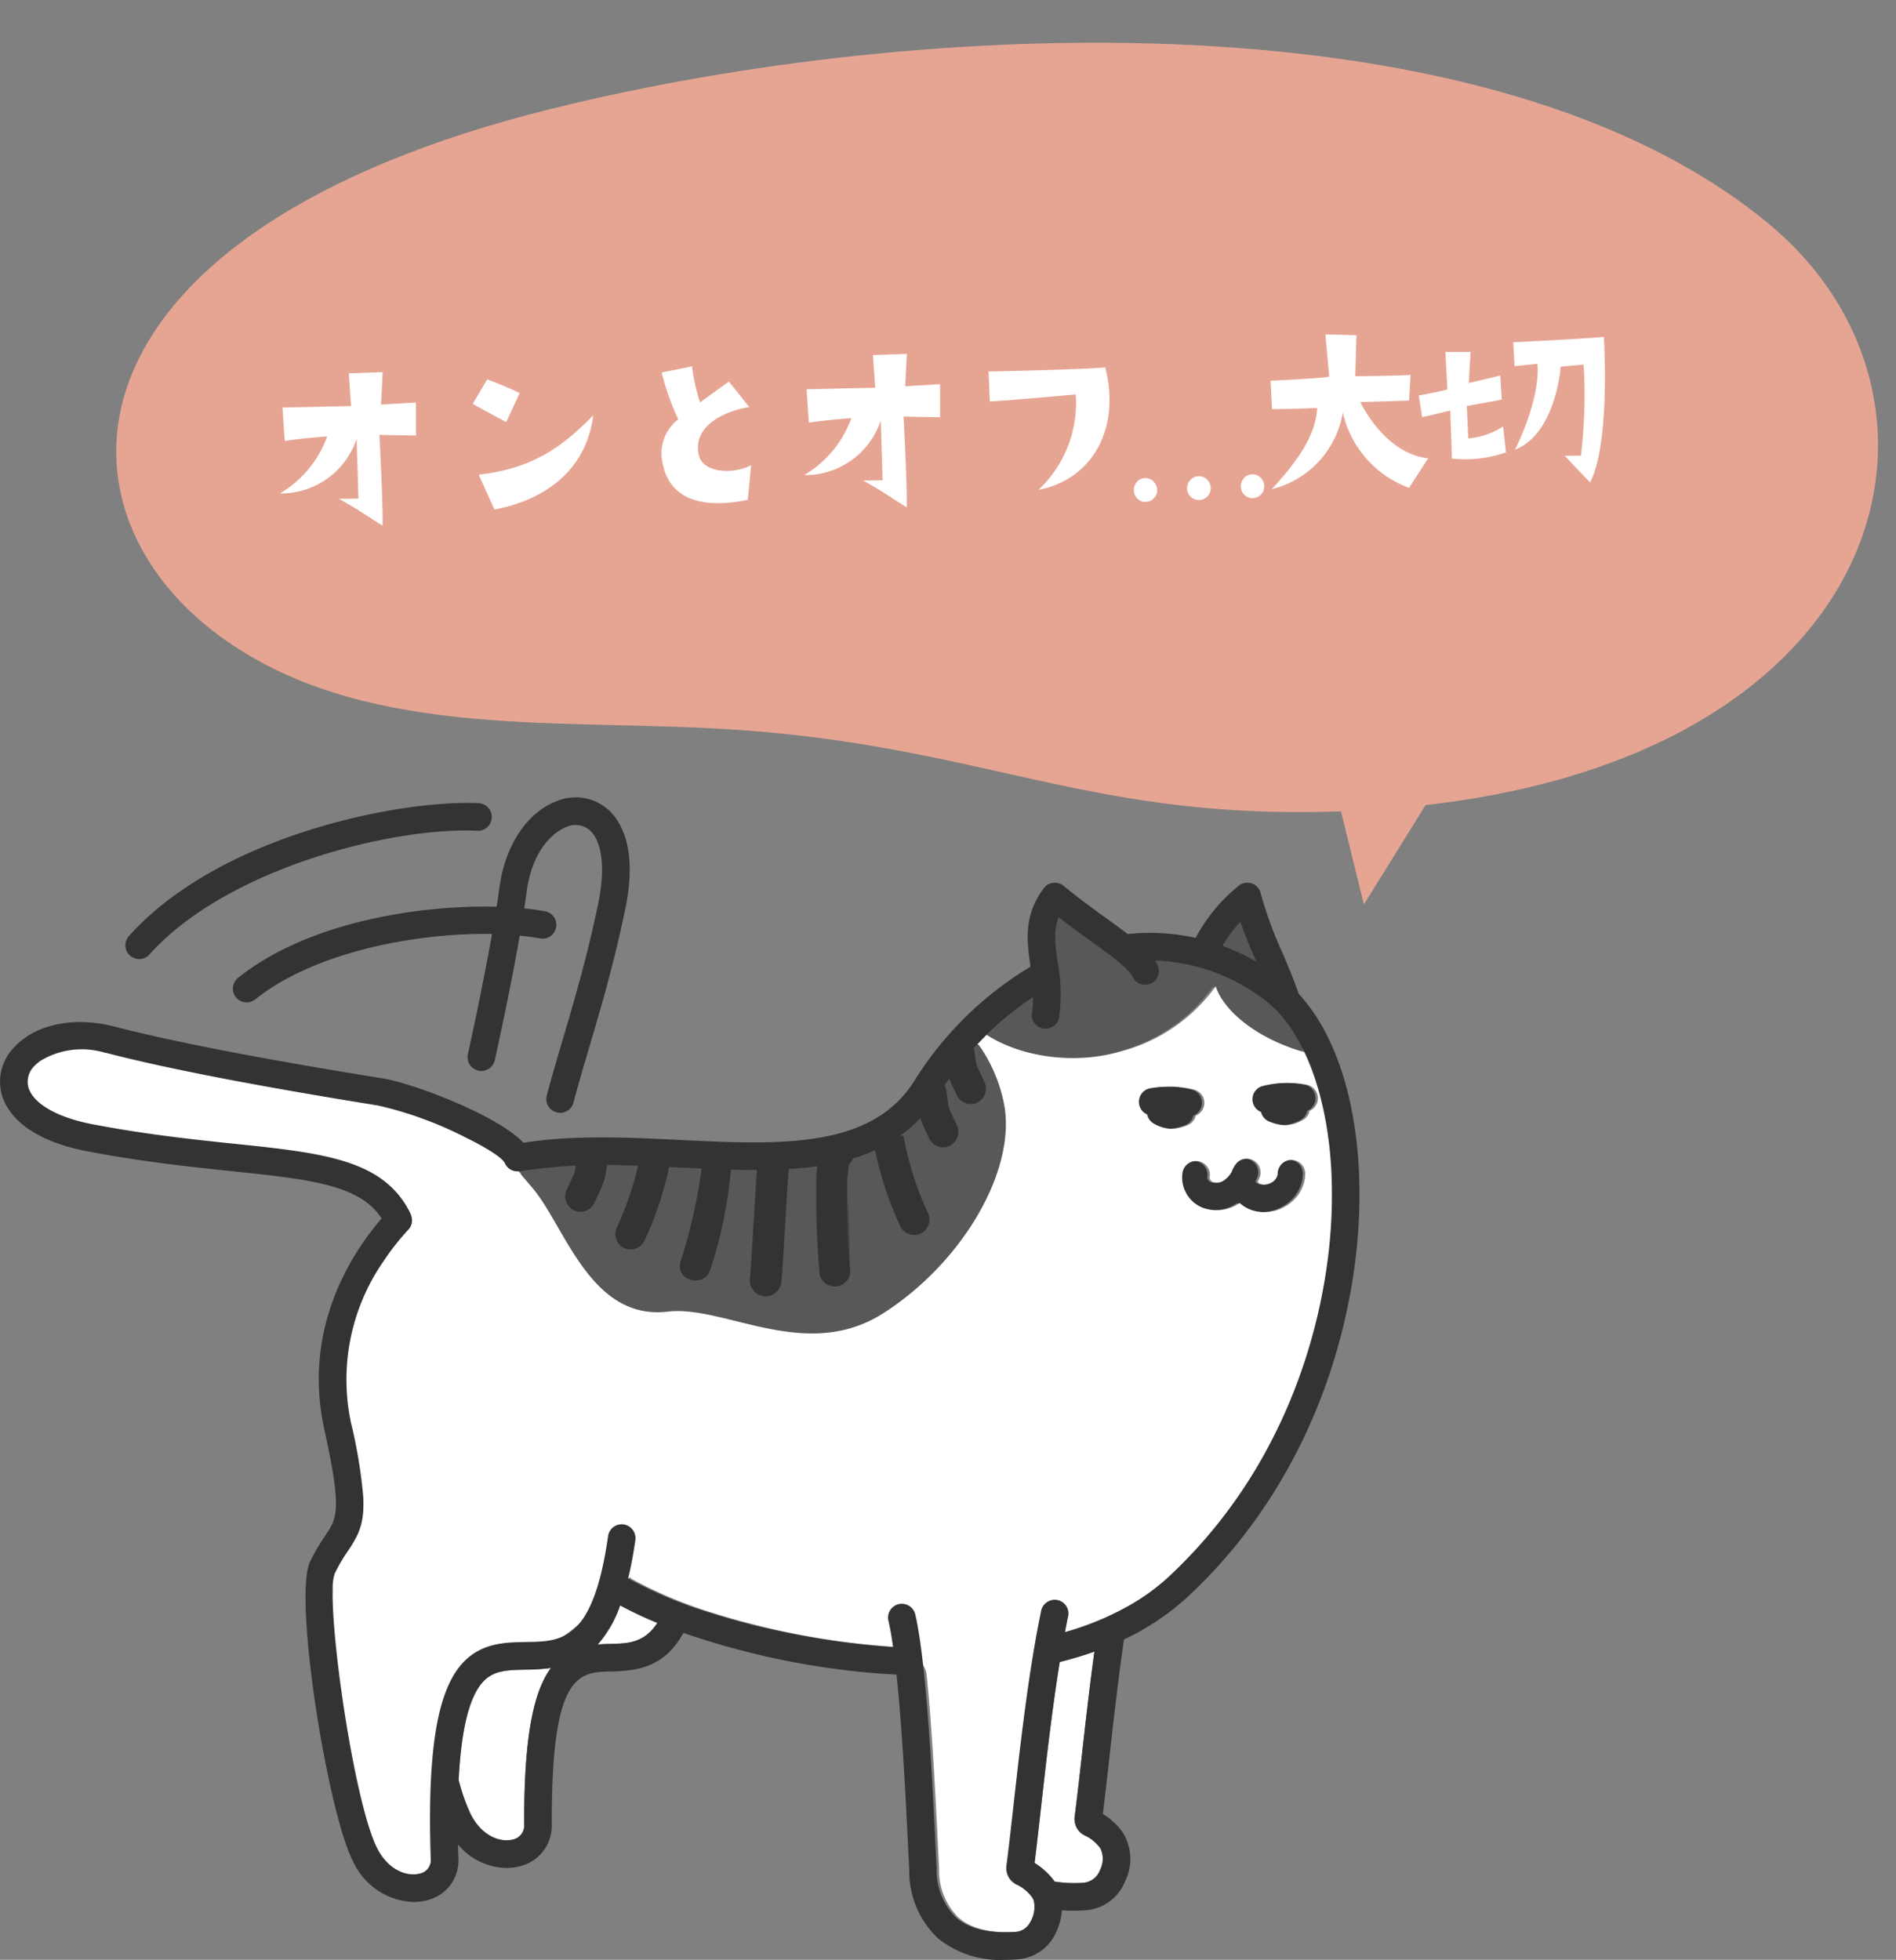 <svg xmlns="http://www.w3.org/2000/svg" xmlns:xlink="http://www.w3.org/1999/xlink" width="190.854" height="197.246" viewBox="0 0 190.854 197.246"><rect x="0" y="0" width="190.854" height="197.246" fill="#808080" stroke="none"/><defs><clipPath id="a"><rect width="136.848" height="116.987" fill="none"/></clipPath><clipPath id="b"><rect width="177.193" height="78.853" fill="#e6a593"/></clipPath></defs><g transform="translate(-104.146 -4024.656)"><g transform="translate(104.146 4104.915)"><g clip-path="url(#a)"><path d="M135.479,13.546a16.06,16.06,0,0,0-2.41,3.214,30.072,30.072,0,0,1,4.53,2.126c-.747-1.754-1.5-3.54-2.121-5.34" transform="translate(-10.568 -1.687)" fill="#585858"/><path d="M119.188,114.946a2.468,2.468,0,0,0,.056-2.172,4.058,4.058,0,0,0-1.445-1.248,1.857,1.857,0,0,1-1.163-1.925c.222-1.7.457-3.787.716-6.087.365-3.258.782-6.937,1.276-10.558-1.142.406-2.308.751-3.488,1.043-.786,4.839-1.39,10.22-1.9,14.767-.228,2.023-.436,3.883-.634,5.461a6.989,6.989,0,0,1,1.955,1.779l.06.093a12.609,12.609,0,0,0,2.986.112,1.954,1.954,0,0,0,1.58-1.267" transform="translate(-8.462 -6.985)" fill="#fff"/><path d="M65.06,91.866c.422-.038.856-.057,1.3-.067,1.712-.035,3.371-.074,4.7-2.109a38.882,38.882,0,0,1-3.743-1.761,11.822,11.822,0,0,1-2.256,3.936" transform="translate(-4.889 -6.608)" fill="#fff"/><path d="M56.762,94.9c-2.023.03-3.316.1-4.344,1.181-1.406,1.474-2.23,4.749-2.493,9.926a19.408,19.408,0,0,0,1.225,3.473c1.118,2.17,2.942,2.825,4.169,2.533a1.449,1.449,0,0,0,1.206-1.48c-.049-8.913.959-13.471,2.689-15.8a19.2,19.2,0,0,1-2.452.169" transform="translate(-3.752 -7.119)" fill="#fff"/><path d="M49.1,3.4A1.389,1.389,0,0,0,49.237.626C41.472.239,23.124,3.8,14,14a1.387,1.387,0,0,0,2.068,1.85C23.813,7.186,40.526,2.988,49.1,3.4" transform="translate(-1.025 -0.045)" fill="#333"/><path d="M63.023,1.14a4.931,4.931,0,0,0-5.1-.757C54.967,1.512,52.774,4.8,52.2,8.953c-.089.64-.192,1.331-.305,2.047-7.52-.187-18.852,1.433-26.008,7.146a1.387,1.387,0,1,0,1.73,2.168c6.06-4.838,16.394-6.707,23.819-6.573q-.9,5.079-2.424,12.074a1.387,1.387,0,1,0,2.709.594q1.59-7.258,2.5-12.5c.726.073,1.422.161,2.042.278a1.387,1.387,0,1,0,.519-2.726c-.619-.117-1.327-.215-2.107-.293.1-.638.192-1.254.271-1.832.519-3.773,2.459-5.782,3.963-6.357a2.212,2.212,0,0,1,2.311.278c1.3,1.1,1.638,3.861.912,7.378-1.113,5.386-2.449,9.91-3.629,13.9-.576,1.95-1.121,3.792-1.557,5.471A1.387,1.387,0,0,0,57.94,31.7a1.427,1.427,0,0,0,.35.044A1.387,1.387,0,0,0,59.638,30.7c.425-1.636.962-3.456,1.532-5.382,1.195-4.045,2.549-8.628,3.685-14.128,1.3-6.287-.589-9-1.83-10.052" transform="translate(-1.906)" fill="#333"/><path d="M133.822,39.826a2.647,2.647,0,0,0-.43.784l-.012.026a2.585,2.585,0,0,1-.771.85,1.26,1.26,0,0,1-1.109.182.547.547,0,0,1-.336-.465,1.389,1.389,0,0,0-.72-1.5,1.352,1.352,0,0,0-.367-.136,1.39,1.39,0,0,0-1.632,1.087,3.275,3.275,0,0,0,1.985,3.57,4.028,4.028,0,0,0,3.7-.42l.063-.043.08.073a3.5,3.5,0,0,0,1.917.818,3.965,3.965,0,0,0,.46.039.325.325,0,0,0,.076-.006,3.347,3.347,0,0,0,.359-.024,4.393,4.393,0,0,0,.527-.091c.05-.011.1-.017.15-.03a4.257,4.257,0,0,0,.977-.412c.122-.069.242-.139.356-.218a4.172,4.172,0,0,0,.806-.732,3.9,3.9,0,0,0,.62-1.028,3.451,3.451,0,0,0,.269-1.359,1.387,1.387,0,0,0-1.387-1.365h-.022a1.38,1.38,0,0,0-.848.314.873.873,0,0,0-.1.09,1.379,1.379,0,0,0-.412,1.006,1.162,1.162,0,0,1-.677.9,1.383,1.383,0,0,1-.3.129,1.3,1.3,0,0,1-.131.022,1.023,1.023,0,0,1-.8-.133l-.094-.152c.059-.117.114-.237.167-.36a1.387,1.387,0,0,0-2.357-1.417" transform="translate(-9.648 -2.954)" fill="#333"/><path d="M123.721,33.253a1.387,1.387,0,0,0,.811,1.019,1.376,1.376,0,0,0,.764.966,3.894,3.894,0,0,0,1.679.482,4.722,4.722,0,0,0,1.566-.352,1.383,1.383,0,0,0,.882-.986,1.378,1.378,0,0,0-.189-2.618,10.258,10.258,0,0,0-2.124-.3c-.207-.007-.415,0-.623.008a10.461,10.461,0,0,0-1.656.16,1.388,1.388,0,0,0-1.109,1.618" transform="translate(-9.295 -2.364)" fill="#333"/><path d="M136.92,33.984a1.378,1.378,0,0,0,.882.986,4.722,4.722,0,0,0,1.566.352,3.9,3.9,0,0,0,1.679-.481,1.38,1.38,0,0,0,.763-.967,1.387,1.387,0,0,0-.3-2.637,10.266,10.266,0,0,0-4.4.129,1.378,1.378,0,0,0-.189,2.618" transform="translate(-10.224 -2.334)" fill="#333"/><path d="M134.98,19c-3.386-2.53-8.925-2.87-12.832-2.977.094.15-.921-.23-2.874-1.643-1.029-.744-3.81-1.822-5.03-2.772-.552,1.387-2.179,10-2.176,9.49a29.783,29.783,0,0,0-4.773,3.888c3.233,2.362,8.392,3.072,13.6,1.5a17.11,17.11,0,0,0,9.3-6.487c.847,2.552,4.167,5.192,8.6,6.534.2.061,2.142-.6,2.342-.548" transform="translate(-8.063 -0.98)" fill="#585858"/><path d="M134.493,39.089a32.356,32.356,0,0,0-2.675-11.834c-.2-.054-.4-.1-.6-.165-4.434-1.342-7.754-3.982-8.6-6.534a17.108,17.108,0,0,1-9.3,6.486c-5.212,1.578-10.945.458-14.178-1.9q-.479.475-.945.972c1.163,1.692,2.795,4.209,3.136,6.59.927,6.448-4.4,15.2-12.154,20.066s-15.908-.819-21.567-.158c-7.716.9-10.265-8.306-13.489-12.063-.336-.391-.746-.864-1.205-1.389a.436.436,0,0,0-.088.014.412.412,0,0,1-.086,0,1.332,1.332,0,0,1-.149,0,1.408,1.408,0,0,1-.177,0c-.483-.057-.914-1.357-1.113-1.822-.3-.6-1.993-1.631-4.115-2.664l-.1-.052a37.686,37.686,0,0,0-8.52-3.076l-.712-.116-.52-.084q-7.831-1.275-13.9-2.431c-.3-.056-.6-.113-.884-.169-.992-.191-1.94-.38-2.857-.567q-.989-.2-1.925-.4c-1.291-.274-3.487-.541-4.6-.8l-.179-.042-.4-.093-.423-.1L11.9,26.69l-.162-.04q-.59-.146-1.142-.288l-.23-.059c-.115-.03-.218-.041-.331-.067-2.958-.686-5.181.906-6.446,1.794a4.039,4.039,0,0,0-.609.508,2.216,2.216,0,0,0-.625,2.242c.524,1.62,2.944,3.988,6.469,4.66C14.2,36.465,17.877,36.958,22,37.39l.059.006c1.3.136,2.526.266,3.7.4l.091.011c4.807.57,10.54,1.3,13.132,3.206.174.129.342.262.506.4.022.018.043,1.039.067,1.059.19.165.378.332.554.513l.5.2.234.327a1.644,1.644,0,0,1-.241,1.541,24.882,24.882,0,0,0-2.494,3.169,20.888,20.888,0,0,0-3.276,16.294,49.534,49.534,0,0,1,1.228,7.418,12.023,12.023,0,0,1,0,1.438V73.4a7.661,7.661,0,0,1-.1.814c-.008.05-.017.1-.026.148-.019.094-.039.187-.061.277a6.293,6.293,0,0,1-.521,1.388,13.888,13.888,0,0,1-.827,1.36,17.037,17.037,0,0,0-1.335,2.279,4.583,4.583,0,0,0-.206,1.447v.11c0,.154-.006.317-.006.487-.006,5.881,3.383,22.518,5.5,26.631,1.133,2.2,3,2.843,4.243,2.523a1.373,1.373,0,0,0,1.133-1.432c-.363-10.956.65-17.073,3.282-19.834,1.885-1.976,4.237-2.011,6.311-2.041C57.071,87.5,64,79,63.728,80.143a43.4,43.4,0,0,0,8.31,3.485q.909.289,1.865.563a78.928,78.928,0,0,0,9.878,2.142l.41.064q1.292.189,2.6.334c1.19.133,2.391.244,3.6.32-.128-.9,2.957,1.133,3.12,2.727.178,1.726.336,3.61.474,5.532.054.735.1,1.474.152,2.212q.057.881.11,1.753c.006.119.014.24.021.359.175,2.945.312,5.748.418,7.932l.09,1.828a6.688,6.688,0,0,0,1.928,4.871c1.308,1.157,3.341,1.643,6.054,1.452a1.787,1.787,0,0,0,1.385-.9,2.885,2.885,0,0,0,.2-.364,3.258,3.258,0,0,0,.128-.34,3.025,3.025,0,0,0,.139-1.086,2.366,2.366,0,0,0-.035-.289,1.116,1.116,0,0,0-.175-.456,4.064,4.064,0,0,0-1.445-1.249,1.857,1.857,0,0,1-1.163-1.925c.222-1.7.457-3.787.715-6.087.113-1,.231-2.051.354-3.119v-.037c.482-4.2,1.052-8.781,1.764-12.925.093-.542.187-1.08.286-1.6.046-.249,2.888.676,2.786,1.208a29.012,29.012,0,0,0,6.393-2.636A21.5,21.5,0,0,0,118.112,81c.489-.454.962-.917,1.426-1.384q.566-.57,1.107-1.151,1.131-1.215,2.155-2.479a50.179,50.179,0,0,0,4.261-6.124l.088-.155c.052-.088.1-.178.153-.266.185-.321.37-.642.548-.965.068-.125.132-.251.2-.375q.369-.685.715-1.376c.057-.114.114-.228.17-.342q.524-1.065,1-2.139c.085-.194.167-.388.25-.583a54.961,54.961,0,0,0,2.367-6.784l.064-.226c.042-.154.083-.307.124-.46a55.805,55.805,0,0,0,1.295-6.391c.49-3.452,1.621-7.74,1.464-10.707m-19.012-4.671a1.38,1.38,0,0,1-.764-.966,1.388,1.388,0,0,1,.3-2.638,10.461,10.461,0,0,1,1.655-.16c.208,0,.416-.016.623-.008a10.312,10.312,0,0,1,2.124.3,1.378,1.378,0,0,1,.189,2.618,1.383,1.383,0,0,1-.882.987,4.717,4.717,0,0,1-1.565.351,3.908,3.908,0,0,1-1.68-.481m14.871,6.325a3.844,3.844,0,0,1-.62,1.028,4.167,4.167,0,0,1-.8.732c-.114.08-.234.149-.356.218a4.281,4.281,0,0,1-.978.412c-.05.013-.1.018-.149.03a4.232,4.232,0,0,1-.528.091c-.12.013-.24.022-.359.024-.025,0-.051.006-.076.006a3.756,3.756,0,0,1-.459-.039,3.5,3.5,0,0,1-1.917-.818l-.08-.073-.064.043a4.025,4.025,0,0,1-3.7.42,3.275,3.275,0,0,1-1.985-3.569,1.391,1.391,0,0,1,1.633-1.088,1.408,1.408,0,0,1,.367.136,1.39,1.39,0,0,1,.72,1.5.546.546,0,0,0,.337.465,1.261,1.261,0,0,0,1.109-.182,2.6,2.6,0,0,0,.771-.85c0-.009.008-.018.011-.026a2.68,2.68,0,0,1,.43-.784,1.387,1.387,0,0,1,2.357,1.417c-.053.123-.108.243-.166.36l.093.152a1.023,1.023,0,0,0,.8.133,1.258,1.258,0,0,0,.131-.022,1.364,1.364,0,0,0,.3-.129,1.162,1.162,0,0,0,.678-.9,1.375,1.375,0,0,1,.412-1.006c.032-.032.068-.06.1-.09a1.377,1.377,0,0,1,.847-.314h.023a1.389,1.389,0,0,1,1.387,1.365,3.452,3.452,0,0,1-.27,1.359m1.526-8.677a1.385,1.385,0,0,1-.812,1.017,1.378,1.378,0,0,1-.763.967,3.891,3.891,0,0,1-1.679.482,4.722,4.722,0,0,1-1.566-.352,1.382,1.382,0,0,1-.882-.986,1.378,1.378,0,0,1,.189-2.618,10.266,10.266,0,0,1,4.4-.129,1.387,1.387,0,0,1,1.109,1.618" transform="translate(-0.245 -1.545)" fill="#fff"/><path d="M71.478,53.778c5.693-.68,13.9,5.15,21.7.161s13.162-13.974,12.231-20.592A15.318,15.318,0,0,0,102.83,27c-1.176-1.153-2.509.733-2.8,1.077-.09.107-1.732,2.537-2.582,3.9-3.2,4-10.286,6.469-20.246,6-.575-.027-7.364.05-8.986,0a52.685,52.685,0,0,0-9.5,0c.122-.02-3.418-.032-3.605,0-.141.024,1.723,1.966,1.583,1.989.462.539.875,1.023,1.213,1.426C61.15,45.253,63.714,54.7,71.478,53.778" transform="translate(-4.26 -2.029)" fill="#585858"/><path d="M92.184,39.722l-.049.038c-.024.123-.045.248-.066.373l-.009.1v-.075c-.012.463-.093.927-.105,1.393s.08,6.914.116,7.378c.016.2-.087-5.5-.014-5.313-.032-.233.044,5.719.07,5.9l-.064-5.871c.022.148.129,6.275.157,6.422a1.693,1.693,0,0,1-.158,1.212,1.573,1.573,0,0,1-2.874-.375,92.746,92.746,0,0,1-.335-10.13c.039-.471.1-.941.178-1.409a27.213,27.213,0,0,1,3.375-1.548,1.508,1.508,0,0,1,.237.8,1.6,1.6,0,0,1-.461,1.112" transform="translate(-6.675 -2.841)" fill="#333"/><path d="M85.536,40.229c-.243,2.8-.487,8.528-.731,11.322a1.635,1.635,0,0,1-1.6,1.6,1.616,1.616,0,0,1-1.6-1.6c.266-3.055.533-9.049.8-12.1a16.391,16.391,0,0,1,3.349-.38c.111,0,.217-.007.326-.01a1.4,1.4,0,0,1-.452,1.1Z" transform="translate(-6.132 -2.935)" fill="#333"/><path d="M77.058,50.378c-.609,1.891-3.605,1.083-2.99-.825a53.879,53.879,0,0,0,2.124-9.4c1.53-.784,2.135-.354,2.318-1.723a3.037,3.037,0,0,0,.012-.656c.249.012.507.031.757.043a44.628,44.628,0,0,1-2.221,12.562" transform="translate(-5.56 -2.838)" fill="#333"/><path d="M67.822,48.221a1.567,1.567,0,0,1-.695-2.07,31.733,31.733,0,0,0,2.456-7.75q1.547.006,3.123.029a34.8,34.8,0,0,1-2.815,9.1,1.565,1.565,0,0,1-2.07.695" transform="translate(-5.033 -2.886)" fill="#333"/><path d="M62.375,44.432a1.567,1.567,0,0,1-.7-2.07c1.157-2.475.664-1.288,1.153-3.961q1.547.006,3.122.029c-.515,3.143-.161,2.418-1.511,5.308a1.565,1.565,0,0,1-2.07.695" transform="translate(-4.624 -2.886)" fill="#333"/><path d="M99.844,46.646a1.567,1.567,0,0,0,.695-2.07,31.733,31.733,0,0,1-2.456-7.75q-1.547.006-3.123.029a34.8,34.8,0,0,0,2.815,9.1,1.565,1.565,0,0,0,2.07.695" transform="translate(-7.136 -2.767)" fill="#333"/><path d="M103.1,37.415a1.567,1.567,0,0,0,.695-2.07c-1.157-2.475-.664-1.288-1.153-3.961q-1.547.006-3.122.029c.515,3.143.161,2.418,1.511,5.308a1.565,1.565,0,0,0,2.07.695" transform="translate(-7.479 -2.358)" fill="#333"/><path d="M106.089,32.707a1.567,1.567,0,0,0,.7-2.07c-1.157-2.475-.664-1.288-1.153-3.961q-1.547.006-3.122.029c.514,3.143.161,2.418,1.511,5.308a1.565,1.565,0,0,0,2.07.7" transform="translate(-7.703 -2.005)" fill="#333"/><path d="M111.014,103c.2-1.579.407-3.439.634-5.46.418-3.726.9-8.011,1.493-12.1a25.307,25.307,0,0,0,6.378-4.255c13.736-12.741,17.925-30.613,17.263-43.088-.4-7.634-2.577-13.887-6.043-17.62-.485-1.389-1.06-2.771-1.634-4.122a39.734,39.734,0,0,1-2.2-6.012,1.387,1.387,0,0,0-2.264-.718,16.875,16.875,0,0,0-4.285,5.212,21.079,21.079,0,0,0-6.835-.389c-.586-.449-1.233-.917-1.942-1.431-1.347-.973-2.874-2.075-4.52-3.423a1.4,1.4,0,0,0-1.045-.3,1.382,1.382,0,0,0-.942.542c-2.077,2.76-1.7,5.362-1.344,7.879v.018A35.027,35.027,0,0,0,91.98,29.315c-4.329,6.79-13.624,6.341-23.467,5.859-5.283-.258-10.738-.523-15.819.277-2.653-2.788-11.1-5.984-14.171-6.477-12.117-1.951-21.179-3.7-26.935-5.2-4.06-1.06-7.932-.289-10.106,2.014a4.937,4.937,0,0,0-1.248,5c.5,1.549,2.285,4.329,8.591,5.531,5.517,1.052,10.271,1.55,14.465,1.989,7.919.831,12.911,1.355,15.126,4.759-2.948,3.41-8.009,11.021-5.775,21.2,1.8,8.19,1.3,8.934.1,10.73a19.466,19.466,0,0,0-1.533,2.624c-1.7,3.553,1.764,25.176,4.325,30.145a6.973,6.973,0,0,0,6.1,4.1,5.239,5.239,0,0,0,1.308-.162,4.113,4.113,0,0,0,3.207-4.209c-.017-.484-.027-.951-.038-1.416a6.464,6.464,0,0,0,4.854,2.364,5.324,5.324,0,0,0,1.264-.15,4.2,4.2,0,0,0,3.32-4.19c-.082-15.313,2.727-15.371,5.982-15.438,2.836-.058,5.409-.52,7.263-3.881a78.979,78.979,0,0,0,20,4.11c.47.035.967.056,1.454.084.6,5.706.976,13.49,1.189,17.876l.09,1.834a9.314,9.314,0,0,0,2.861,6.808,9.912,9.912,0,0,0,6.787,2.19c.422,0,.857-.017,1.3-.048a4.617,4.617,0,0,0,3.918-2.909,5.95,5.95,0,0,0,.5-2.031c.371.028.75.044,1.143.044q.633,0,1.3-.048a4.617,4.617,0,0,0,3.918-2.908,5.043,5.043,0,0,0-.292-5.007,6.981,6.981,0,0,0-1.955-1.78m13.861-89.773c.465,1.348,1.029,2.688,1.589,4a22.578,22.578,0,0,0-3.394-1.594,12.032,12.032,0,0,1,1.805-2.408m-72.1,90.892a1.449,1.449,0,0,1-1.207,1.479c-1.226.292-3.051-.363-4.169-2.533a19.53,19.53,0,0,1-1.225-3.473c.264-5.175,1.089-8.45,2.493-9.925,1.029-1.079,2.321-1.151,4.345-1.181a19.2,19.2,0,0,0,2.452-.169c-1.729,2.33-2.738,6.888-2.689,15.8m8.7-18.227c-.446.009-.88.029-1.3.067a11.822,11.822,0,0,0,2.256-3.936,38.989,38.989,0,0,0,3.743,1.762c-1.325,2.034-2.985,2.073-4.7,2.108m40.8,28.979c-2.713.191-4.746-.3-6.054-1.453a6.689,6.689,0,0,1-1.928-4.87l-.089-1.828c-.106-2.184-.243-4.986-.418-7.932-.007-.118-.015-.239-.022-.358q-.053-.873-.109-1.753-.072-1.108-.152-2.212c-.139-1.924-.3-3.807-.474-5.533-.165-1.594-.347-3.04-.548-4.256-.108-.654-.221-1.255-.341-1.755a1.388,1.388,0,0,0-2.7.646c.021.089.042.19.063.285.143.654.277,1.451.4,2.354-1.205-.077-2.4-.187-3.6-.321q-1.311-.147-2.6-.333c-.137-.02-.273-.043-.41-.065a78.686,78.686,0,0,1-9.878-2.142q-.954-.273-1.865-.562a43.431,43.431,0,0,1-8.31-3.485c.277-1.139.521-2.415.726-3.854a1.345,1.345,0,0,0-.023-.5,1.364,1.364,0,0,0-.19-.449,1.382,1.382,0,0,0-2.534.553C59.7,85.6,56.574,85.65,52.952,85.7c-2.074.031-4.426.065-6.311,2.041-2.632,2.762-3.645,8.878-3.282,19.834a1.373,1.373,0,0,1-1.134,1.432c-1.246.319-3.109-.326-4.243-2.524-2.12-4.113-4.51-19.748-4.5-25.63,0-.17,0-.335.006-.487v-.111a4.561,4.561,0,0,1,.206-1.447,16.9,16.9,0,0,1,1.335-2.279,13.684,13.684,0,0,0,.826-1.36,6.267,6.267,0,0,0,.522-1.388c.022-.09.042-.183.06-.277.01-.049.018-.1.027-.148a7.661,7.661,0,0,0,.1-.814v-.025a12.221,12.221,0,0,0,0-1.438,49.574,49.574,0,0,0-1.228-7.418,20.886,20.886,0,0,1,3.276-16.294A24.886,24.886,0,0,1,41.105,44.2a1.375,1.375,0,0,0,.295-1.4,1.391,1.391,0,0,0-.04-.134,9.252,9.252,0,0,0-1.736-2.523c-.177-.181-.364-.35-.555-.514-.022-.019-.043-.04-.067-.059-.163-.139-.332-.273-.5-.4-2.593-1.91-6.325-2.636-11.132-3.206l-.091-.011c-1.172-.138-2.4-.269-3.7-.4l-.058-.006c-4.126-.433-8.8-.925-14.176-1.95-3.526-.672-5.945-2.039-6.469-3.66A2.213,2.213,0,0,1,3.5,27.691a3.949,3.949,0,0,1,.609-.508,8.064,8.064,0,0,1,6.446-.794c.112.026.216.038.331.068l.23.058q.552.143,1.142.289l.162.039.261.064.423.1.4.093.179.042c1.116.262,2.313.528,3.6.8.62.131,1.265.265,1.925.4.916.187,1.865.375,2.857.568l.883.168q6.06,1.156,13.9,2.431l.52.084.713.117a37.694,37.694,0,0,1,8.52,3.075l.1.052c2.122,1.034,3.812,2.065,4.115,2.664a1.378,1.378,0,0,0,1.112.823,1.41,1.41,0,0,0,.177,0,1.352,1.352,0,0,0,.15,0h.086c.167-.031.34-.049.509-.078a55.147,55.147,0,0,1,10.462-.509l.236.006c1.611.049,3.227.124,4.826.2l.325.016q.864.042,1.723.082c9.9.452,19.033.388,23.894-7.236a36.494,36.494,0,0,1,2.725-3.721l.045-.055.054-.064c.088-.1.175-.215.265-.319A30.972,30.972,0,0,1,104,20.81a9.424,9.424,0,0,1-.117,1.546,1.389,1.389,0,0,0,1.139,1.6l.231.018a1.387,1.387,0,0,0,1.366-1.157,17.229,17.229,0,0,0-.145-5.5c-.254-1.778-.455-3.175.1-4.562,1.22.949,2.353,1.767,3.382,2.51,1.952,1.412,3.64,2.63,4.06,3.5a1.388,1.388,0,0,0,2.5-1.207,4.662,4.662,0,0,0-.261-.451,19.2,19.2,0,0,1,11.058,3.987c3.775,2.823,6.279,9.234,6.7,17.15a50.617,50.617,0,0,1-.464,9.708,56,56,0,0,1-1.3,6.39c-.041.154-.081.307-.124.461-.02.075-.043.15-.063.225a55.265,55.265,0,0,1-2.367,6.784q-.123.291-.25.583-.47,1.074-1,2.14l-.17.342q-.345.689-.715,1.376c-.068.125-.131.251-.2.375-.178.323-.363.644-.548.965-.051.089-.1.178-.152.266-.031.052-.058.1-.089.154a50.176,50.176,0,0,1-4.26,6.124q-1.025,1.262-2.155,2.48-.541.581-1.108,1.151c-.463.467-.936.93-1.425,1.385a21.531,21.531,0,0,1-4.022,2.909,29.138,29.138,0,0,1-6.393,2.636c.1-.532.2-1.068.311-1.575a1.381,1.381,0,0,0-2.186-1.392c-.033.025-.068.05-.1.079a1.371,1.371,0,0,0-.429.739c-.056.265-.107.549-.162.82-.026.129-.052.26-.077.39-.048.244-.1.482-.144.731-.1.524-.191,1.063-.285,1.6-.712,4.143-1.282,8.722-1.765,12.924v.038c-.123,1.066-.242,2.117-.354,3.118-.258,2.3-.493,4.388-.716,6.087a1.858,1.858,0,0,0,1.163,1.925,4.082,4.082,0,0,1,1.446,1.249,1.13,1.13,0,0,1,.174.456,2.21,2.21,0,0,1,.036.289,3.03,3.03,0,0,1-.139,1.086,3.268,3.268,0,0,1-.129.34,2.931,2.931,0,0,1-.194.364,1.789,1.789,0,0,1-1.385.9m6.869-4.943a12.608,12.608,0,0,1-2.986-.112l-.06-.093a6.989,6.989,0,0,0-1.955-1.779c.2-1.58.407-3.439.634-5.461.511-4.548,1.114-9.928,1.9-14.767,1.18-.292,2.345-.637,3.489-1.043-.5,3.621-.912,7.3-1.277,10.558-.259,2.3-.494,4.387-.716,6.087a1.857,1.857,0,0,0,1.163,1.925,4.066,4.066,0,0,1,1.446,1.248,2.472,2.472,0,0,1-.057,2.172,1.955,1.955,0,0,1-1.58,1.267" transform="translate(0 -0.697)" fill="#333"/></g></g><g transform="translate(295 4103.401) rotate(177)"><g clip-path="url(#b)"><path d="M9.837,56.8C-11.162,37.454.527,0,53.912,0c27.4,0,37.181,8.666,64.131,11.6,17.172,1.87,36.282.959,49.721,11.963,17.192,14.078,14.018,41.527-36.124,51.215C94.019,82.049,36.7,81.551,9.837,56.8" fill="#e6a593"/></g></g><path d="M3.586-3.7a8.011,8.011,0,0,0,7.9-5.214c0,1.848-.022,6.006-.022,6.006-.924,0-1.958-.044-1.958-.044,2.09,1.3,1.716,1.1,4.29,2.86.132-1.848,0-9.152,0-9.152.726.066,3.674.2,3.674.2l.11-3.322-3.52.088c.044-.374.286-3.256.286-3.256h-3.41l.11,3.3c-1.364-.022-6.908-.088-6.908-.088l.11,3.366c1.562-.2,4.29-.308,4.29-.308A10.97,10.97,0,0,1,3.586-3.7ZM28.05-12.94c-1.408-.77-3.212-1.5-3.212-1.5l-1.54,2.4c.506.352,3.3,1.958,3.3,1.958ZM25.1-1.32c5.984-.924,9.526-4.356,10.274-9.13-3.1,2.95-6.136,5.126-11.724,5.566Zm26-9.416-1.958-2.64-2.97,2a18.058,18.058,0,0,1-.682-3.652l-3.08.506a27.11,27.11,0,0,0,1.5,4.774A4.32,4.32,0,0,0,42.2-5.324c.616,3.718,4,4.664,8.426,3.916l.462-3.476c-1.716.858-4.906.682-5.236-1.232-.51-2.728,2.372-4.246,5.254-4.62ZM56.38-3.7a8.011,8.011,0,0,0,7.9-5.214c0,1.848-.022,6.006-.022,6.006-.924,0-1.958-.044-1.958-.044,2.09,1.3,1.716,1.1,4.29,2.86.132-1.848,0-9.152,0-9.152.726.066,3.674.2,3.674.2l.11-3.322-3.52.088c.044-.374.286-3.256.286-3.256H63.73l.11,3.3c-1.364-.022-6.908-.088-6.908-.088l.11,3.366c1.562-.2,4.29-.308,4.29-.308A10.97,10.97,0,0,1,56.386-3.7Zm30.668-9.768c-2.728.132-11.748,0-11.748,0l.022,3.014c1.342,0,8.668-.4,8.668-.4A12.012,12.012,0,0,1,79.9-1.386c5.416-.858,8.518-5.808,7.154-12.078ZM101.449.193a1.123,1.123,0,0,1-.833-.344,1.149,1.149,0,0,1-.338-.838,1.2,1.2,0,0,1,.338-.854,1.1,1.1,0,0,1,.833-.36,1.12,1.12,0,0,1,.833.36,1.185,1.185,0,0,1,.349.854,1.131,1.131,0,0,1-.349.838,1.145,1.145,0,0,1-.833.344Zm-5.393,0a1.158,1.158,0,0,1-.843-.344,1.131,1.131,0,0,1-.349-.838,1.185,1.185,0,0,1,.349-.854,1.132,1.132,0,0,1,.843-.36,1.12,1.12,0,0,1,.833.36,1.185,1.185,0,0,1,.349.854,1.131,1.131,0,0,1-.349.838,1.145,1.145,0,0,1-.832.344Zm-5.393,0a1.1,1.1,0,0,1-.827-.344A1.159,1.159,0,0,1,89.5-.988a1.215,1.215,0,0,1,.333-.854,1.081,1.081,0,0,1,.827-.36,1.12,1.12,0,0,1,.833.36,1.185,1.185,0,0,1,.349.854A1.14,1.14,0,0,1,91.5-.15a1.14,1.14,0,0,1-.836.343Zm13.02-8.883c1.254.044,4.554.044,4.554.044C108-6.4,106.874-4.18,103.376-.638A9.563,9.563,0,0,0,110.79-8.1a10.59,10.59,0,0,0,6.4,7.81l2.024-2.9c-4.422-.66-6.622-5.9-6.622-5.9l4.906.022.242-2.574c-1.628.044-5.566-.066-5.566-.066l.264-4.114-3.124-.2.242,4.268c-.9.154-5.918.2-5.918.2Zm17.93.77v4.84a12.461,12.461,0,0,0,5.456-.44l-.2-2.618A7.436,7.436,0,0,1,123.33-5.06l-.044-3.256,3.542-.528-.066-2.42-3.19.638.286-3.124-2.53-.088.066,3.784c-.858.22-2.9.506-2.9.506l.264,2.178c.216,0,2.856-.55,2.856-.55Zm6.622-4.246c1.078-.044,2.31-.154,2.31-.154.132,2.662-1.32,6.27-2.552,8.558,3.586-1.254,4.664-6.424,4.884-8.184l2.31-.132a50.768,50.768,0,0,1-.594,9.152l-1.628-.044c.418.44,1.21,1.408,2.464,2.772,2.2-3.96,1.892-14.586,1.892-14.586-1.8.11-9.13.22-9.13.22Z" transform="translate(128.872 4078.137) rotate(-2)" fill="#fff"/><path d="M7.869,0l7.869,18.688H0Z" transform="translate(249.21 4116.914) rotate(-171)" fill="#e6a593"/></g></svg>